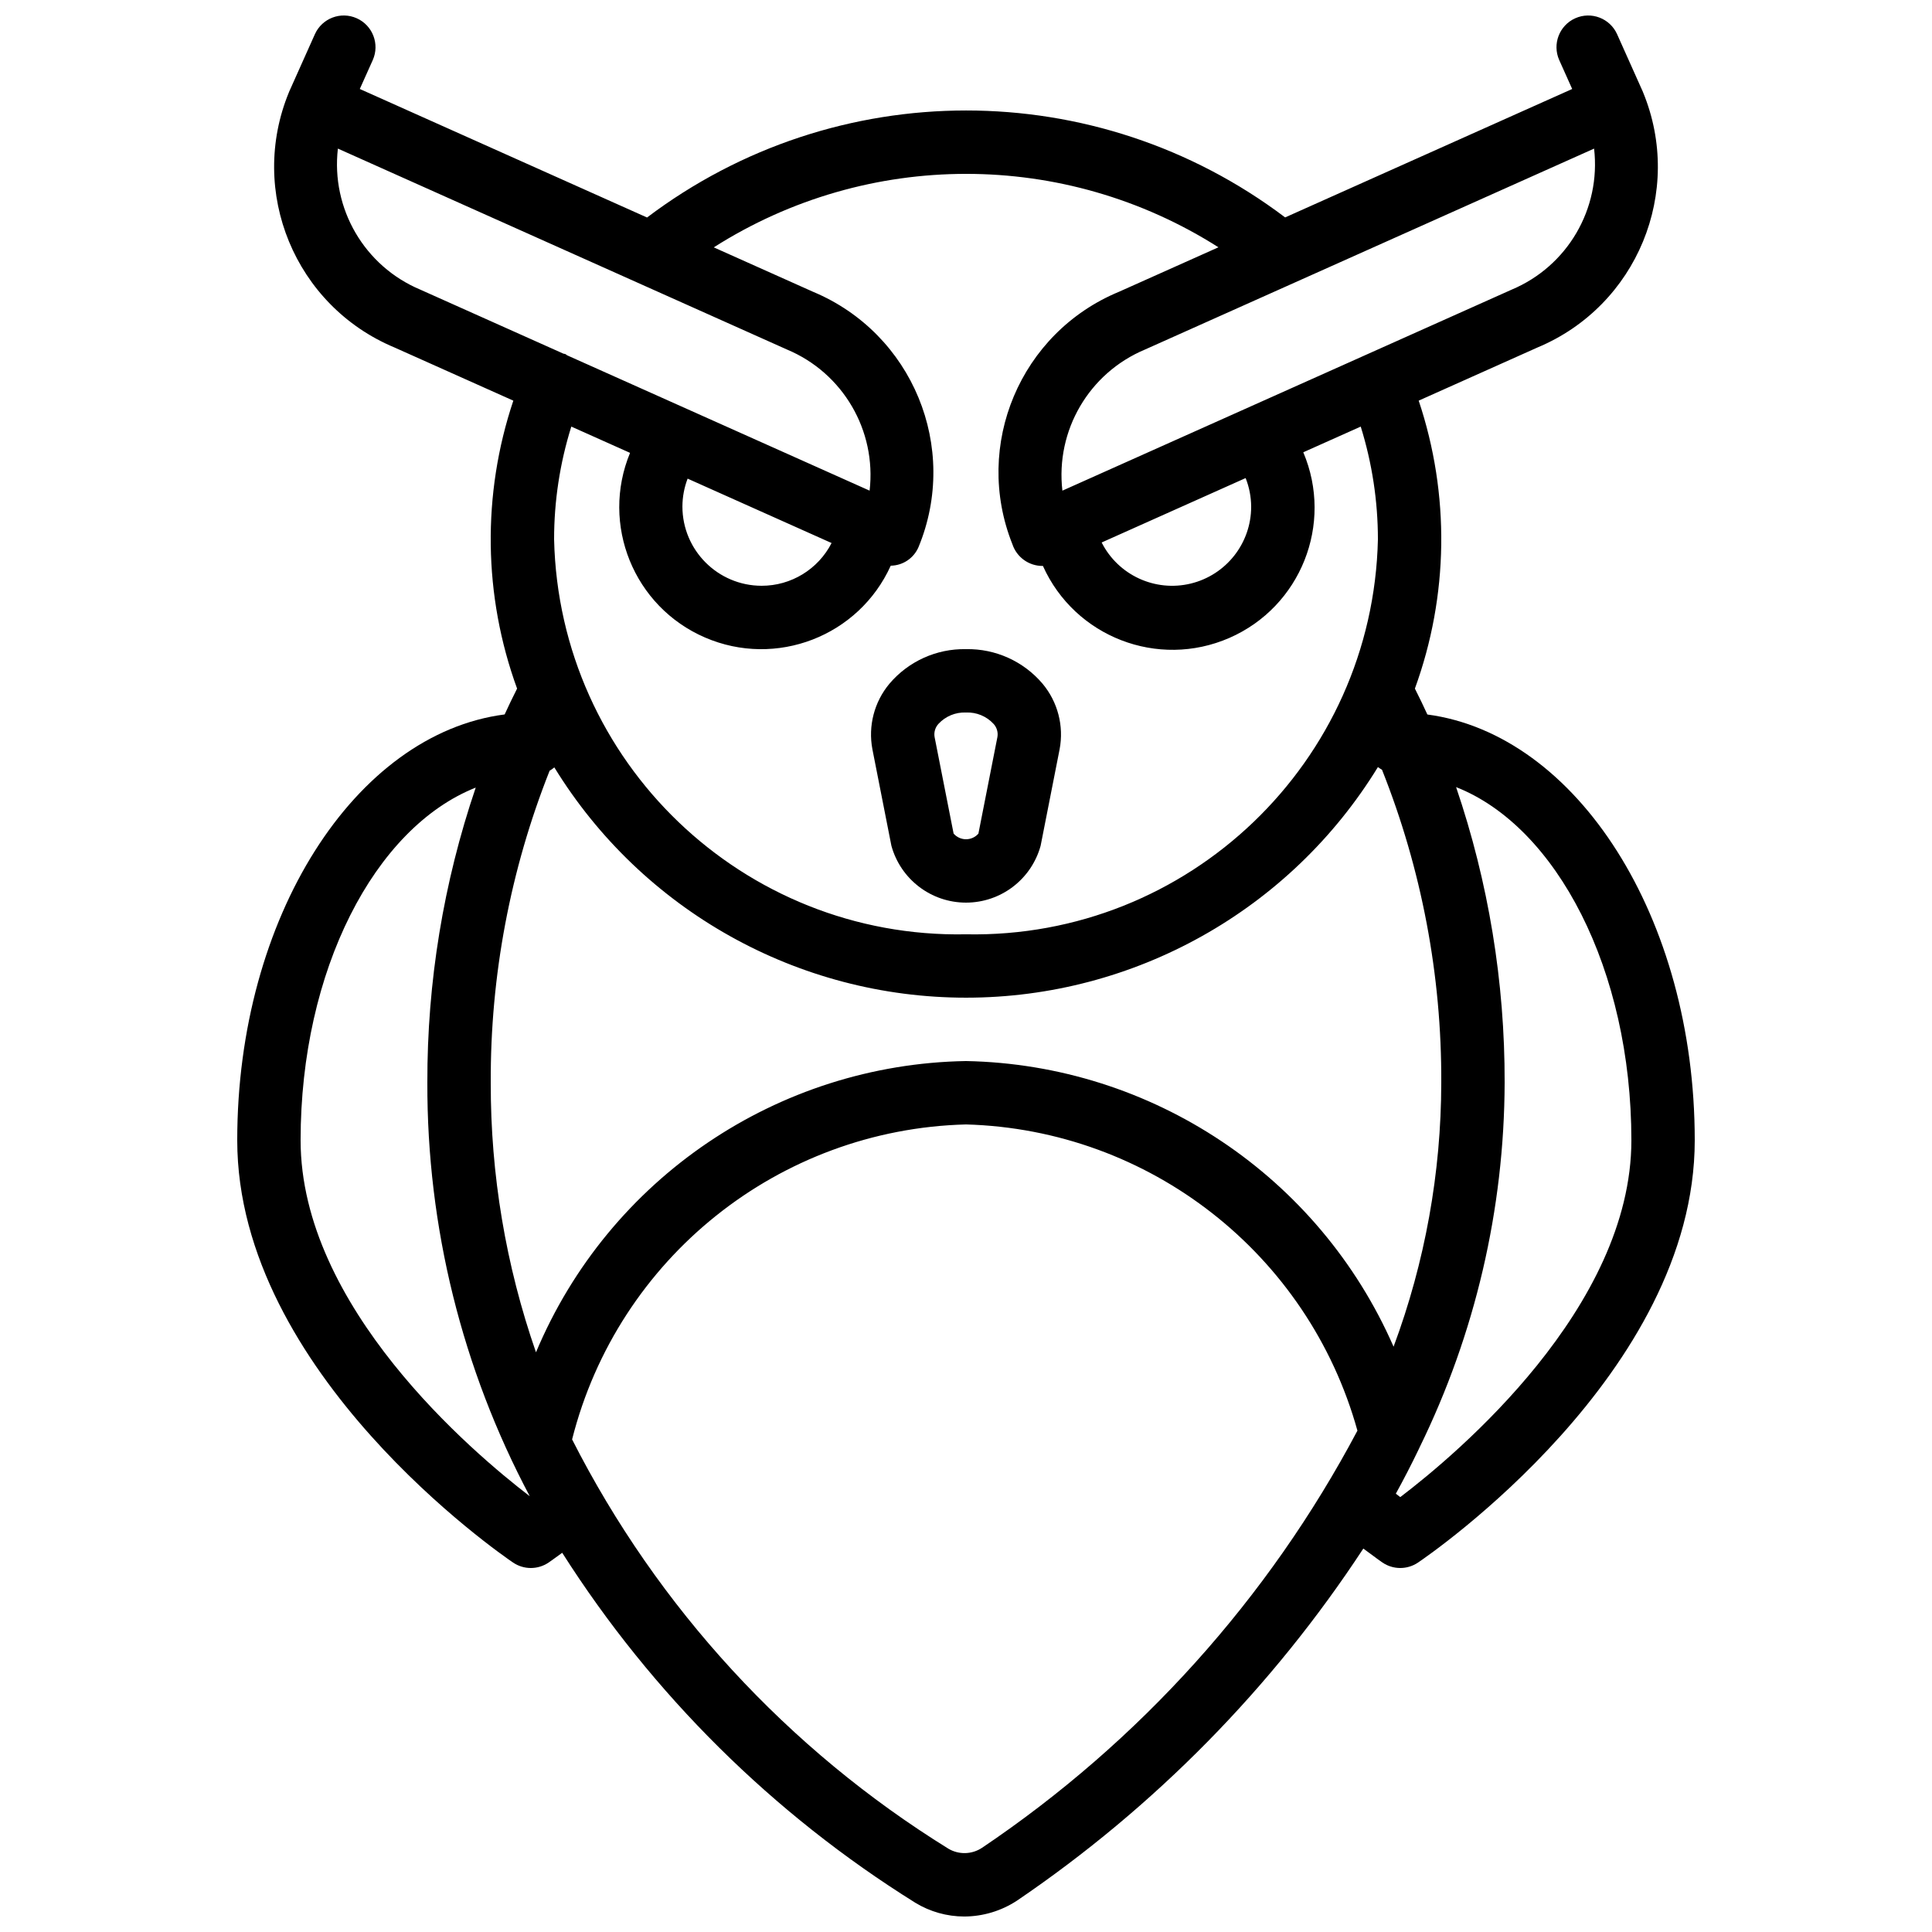 <?xml version="1.0" encoding="UTF-8"?>
<!-- Uploaded to: ICON Repo, www.iconrepo.com, Generator: ICON Repo Mixer Tools -->
<svg width="800px" height="800px" version="1.1" viewBox="144 144 512 512" xmlns="http://www.w3.org/2000/svg">
 <defs>
  <clipPath id="a">
   <path d="m206 148.09h388v503.81h-388z"/>
  </clipPath>
 </defs>
 <path d="m380.23 368.14c2.453 8.898 10.539 15.062 19.766 15.066 9.23 0 17.32-6.16 19.777-15.055l5.035-25.586c1.172-6.184-0.492-12.57-4.535-17.395-5.031-5.922-12.453-9.277-20.223-9.141h-0.098c-7.769-0.137-15.191 3.219-20.223 9.141-4.043 4.828-5.707 11.215-4.531 17.402zm12.465-32.301c1.863-2.019 4.516-3.121 7.258-3.016h0.098c2.746-0.105 5.398 0.996 7.258 3.016 0.863 0.941 1.238 2.231 1.016 3.488l-5.035 25.59c-0.828 0.949-2.027 1.496-3.289 1.492-1.262 0-2.461-0.551-3.285-1.504l-5.035-25.57c-0.223-1.262 0.152-2.551 1.016-3.496z"/>
 <g clip-path="url(#a)">
  <path d="m206.87 446.18c0 61.684 70.109 109.89 73.094 111.91 2.84 1.926 6.562 1.93 9.406 0.012 0.098-0.066 1.445-0.992 3.621-2.598 23.867 37.523 55.848 69.219 93.582 92.75 3.906 2.375 8.387 3.637 12.957 3.641 4.965-0.016 9.82-1.477 13.973-4.199 36.445-24.754 67.641-56.465 91.793-93.312 2.984 2.25 4.938 3.609 5.059 3.695 2.84 1.938 6.578 1.945 9.43 0.02 2.992-2.019 73.34-50.227 73.34-111.92 0-58.98-31.18-107.54-70.855-112.83-1.055-2.32-2.172-4.598-3.309-6.867 8.961-24.59 9.316-51.492 1.008-76.309l31.492-14.09c26.363-11.02 38.855-41.273 27.945-67.68v-0.016l-6.863-15.332c-1.902-4.219-6.863-6.106-11.09-4.211-4.223 1.891-6.121 6.844-4.242 11.074l3.434 7.664-76.07 34.035c-50.035-37.793-119.07-37.781-169.1 0.023l-76.125-34.059 3.438-7.664c1.879-4.231-0.02-9.184-4.246-11.074-4.227-1.895-9.188-0.008-11.09 4.211l-6.863 15.332v0.016c-10.91 26.406 1.586 56.66 27.945 67.68l31.504 14.094c-8.32 24.812-7.969 51.715 0.996 76.305-1.129 2.262-2.246 4.535-3.301 6.852-39.656 5.137-70.863 53.754-70.863 112.84zm16.793 0c0-45.004 19.586-82.805 46.41-93.461-8.555 25.176-12.887 51.594-12.82 78.18-0.117 38.219 9.207 75.871 27.141 109.62-15.312-11.73-60.73-50.254-60.73-94.336zm285.49-98.898c0.348 0.262 0.711 0.492 1.09 0.703 10.5 26.375 15.832 54.527 15.707 82.914-0.027 23.898-4.305 47.594-12.637 69.992-19.762-45.188-64.008-74.746-113.31-75.703-49.934 0.848-94.648 31.129-113.96 77.184-7.996-22.977-12.051-47.141-11.988-71.473-0.125-28.293 5.172-56.352 15.602-82.652 0.445-0.254 0.863-0.551 1.246-0.883 23.297 37.938 64.633 61.047 109.15 61.031s85.836-23.156 109.11-61.113zm-104.9 286.4c-2.68 1.789-6.148 1.883-8.922 0.238-42.551-26.332-77.047-63.852-99.719-108.46 12.152-48.074 54.812-82.191 104.39-83.473 48.637 1.359 90.703 34.27 103.73 81.148-23.562 44.473-57.734 82.441-99.48 110.55zm172.08-187.5c0 44.34-46.156 83.09-61.246 94.566-0.352-0.266-0.793-0.613-1.176-0.906 2.094-3.805 4.102-7.699 6.023-11.688 0.113-0.188 0.176-0.387 0.273-0.582 14.742-30.098 22.445-63.156 22.539-96.672 0.062-26.633-4.285-53.098-12.867-78.312 26.633 10.477 46.453 48.402 46.453 93.594zm-9.883-262.8c1.855 15.934-7.051 31.172-21.844 37.375l-119.06 53.27c-1.852-15.938 7.059-31.176 21.852-37.379zm-90.879 94.863c0.023 9.699-6.617 18.145-16.051 20.414-9.43 2.266-19.184-2.242-23.57-10.895l38.156-17.07c0.953 2.402 1.449 4.965 1.465 7.551zm-242.02-94.863 119.05 53.266c14.793 6.203 23.703 21.441 21.855 37.379l-80.133-35.852c-0.195-0.098-0.324-0.273-0.531-0.355-0.156-0.066-0.32-0.039-0.477-0.094l-37.926-16.969c-14.789-6.203-23.695-21.441-21.844-37.375zm92.676 87.461 38.152 17.066c-3.562 6.957-10.723 11.336-18.539 11.328-11.586-0.016-20.98-9.406-20.992-20.992 0.008-2.531 0.473-5.039 1.379-7.402zm-15.258-6.828c-7.844 18.988 0.984 40.758 19.84 48.918 18.855 8.16 40.77-0.305 49.246-19.02 3.211-0.043 6.094-1.973 7.359-4.922 10.906-26.406-1.59-56.656-27.953-67.668l-26.305-11.77c40.797-25.961 92.934-25.969 133.74-0.02l-26.352 11.789c-26.145 10.816-38.73 40.645-28.242 66.922 1.145 3.426 4.352 5.738 7.965 5.738l0.109-0.023c8.445 18.832 30.48 27.352 49.402 19.102 18.918-8.254 27.664-30.199 19.605-49.203l15.223-6.809c3.016 9.676 4.551 19.754 4.555 29.891-1.332 59.004-50.148 105.81-109.16 104.66-59.008 1.148-107.82-45.656-109.16-104.66-0.004-10.137 1.531-20.215 4.562-29.891z"/>
 </g>
</svg>